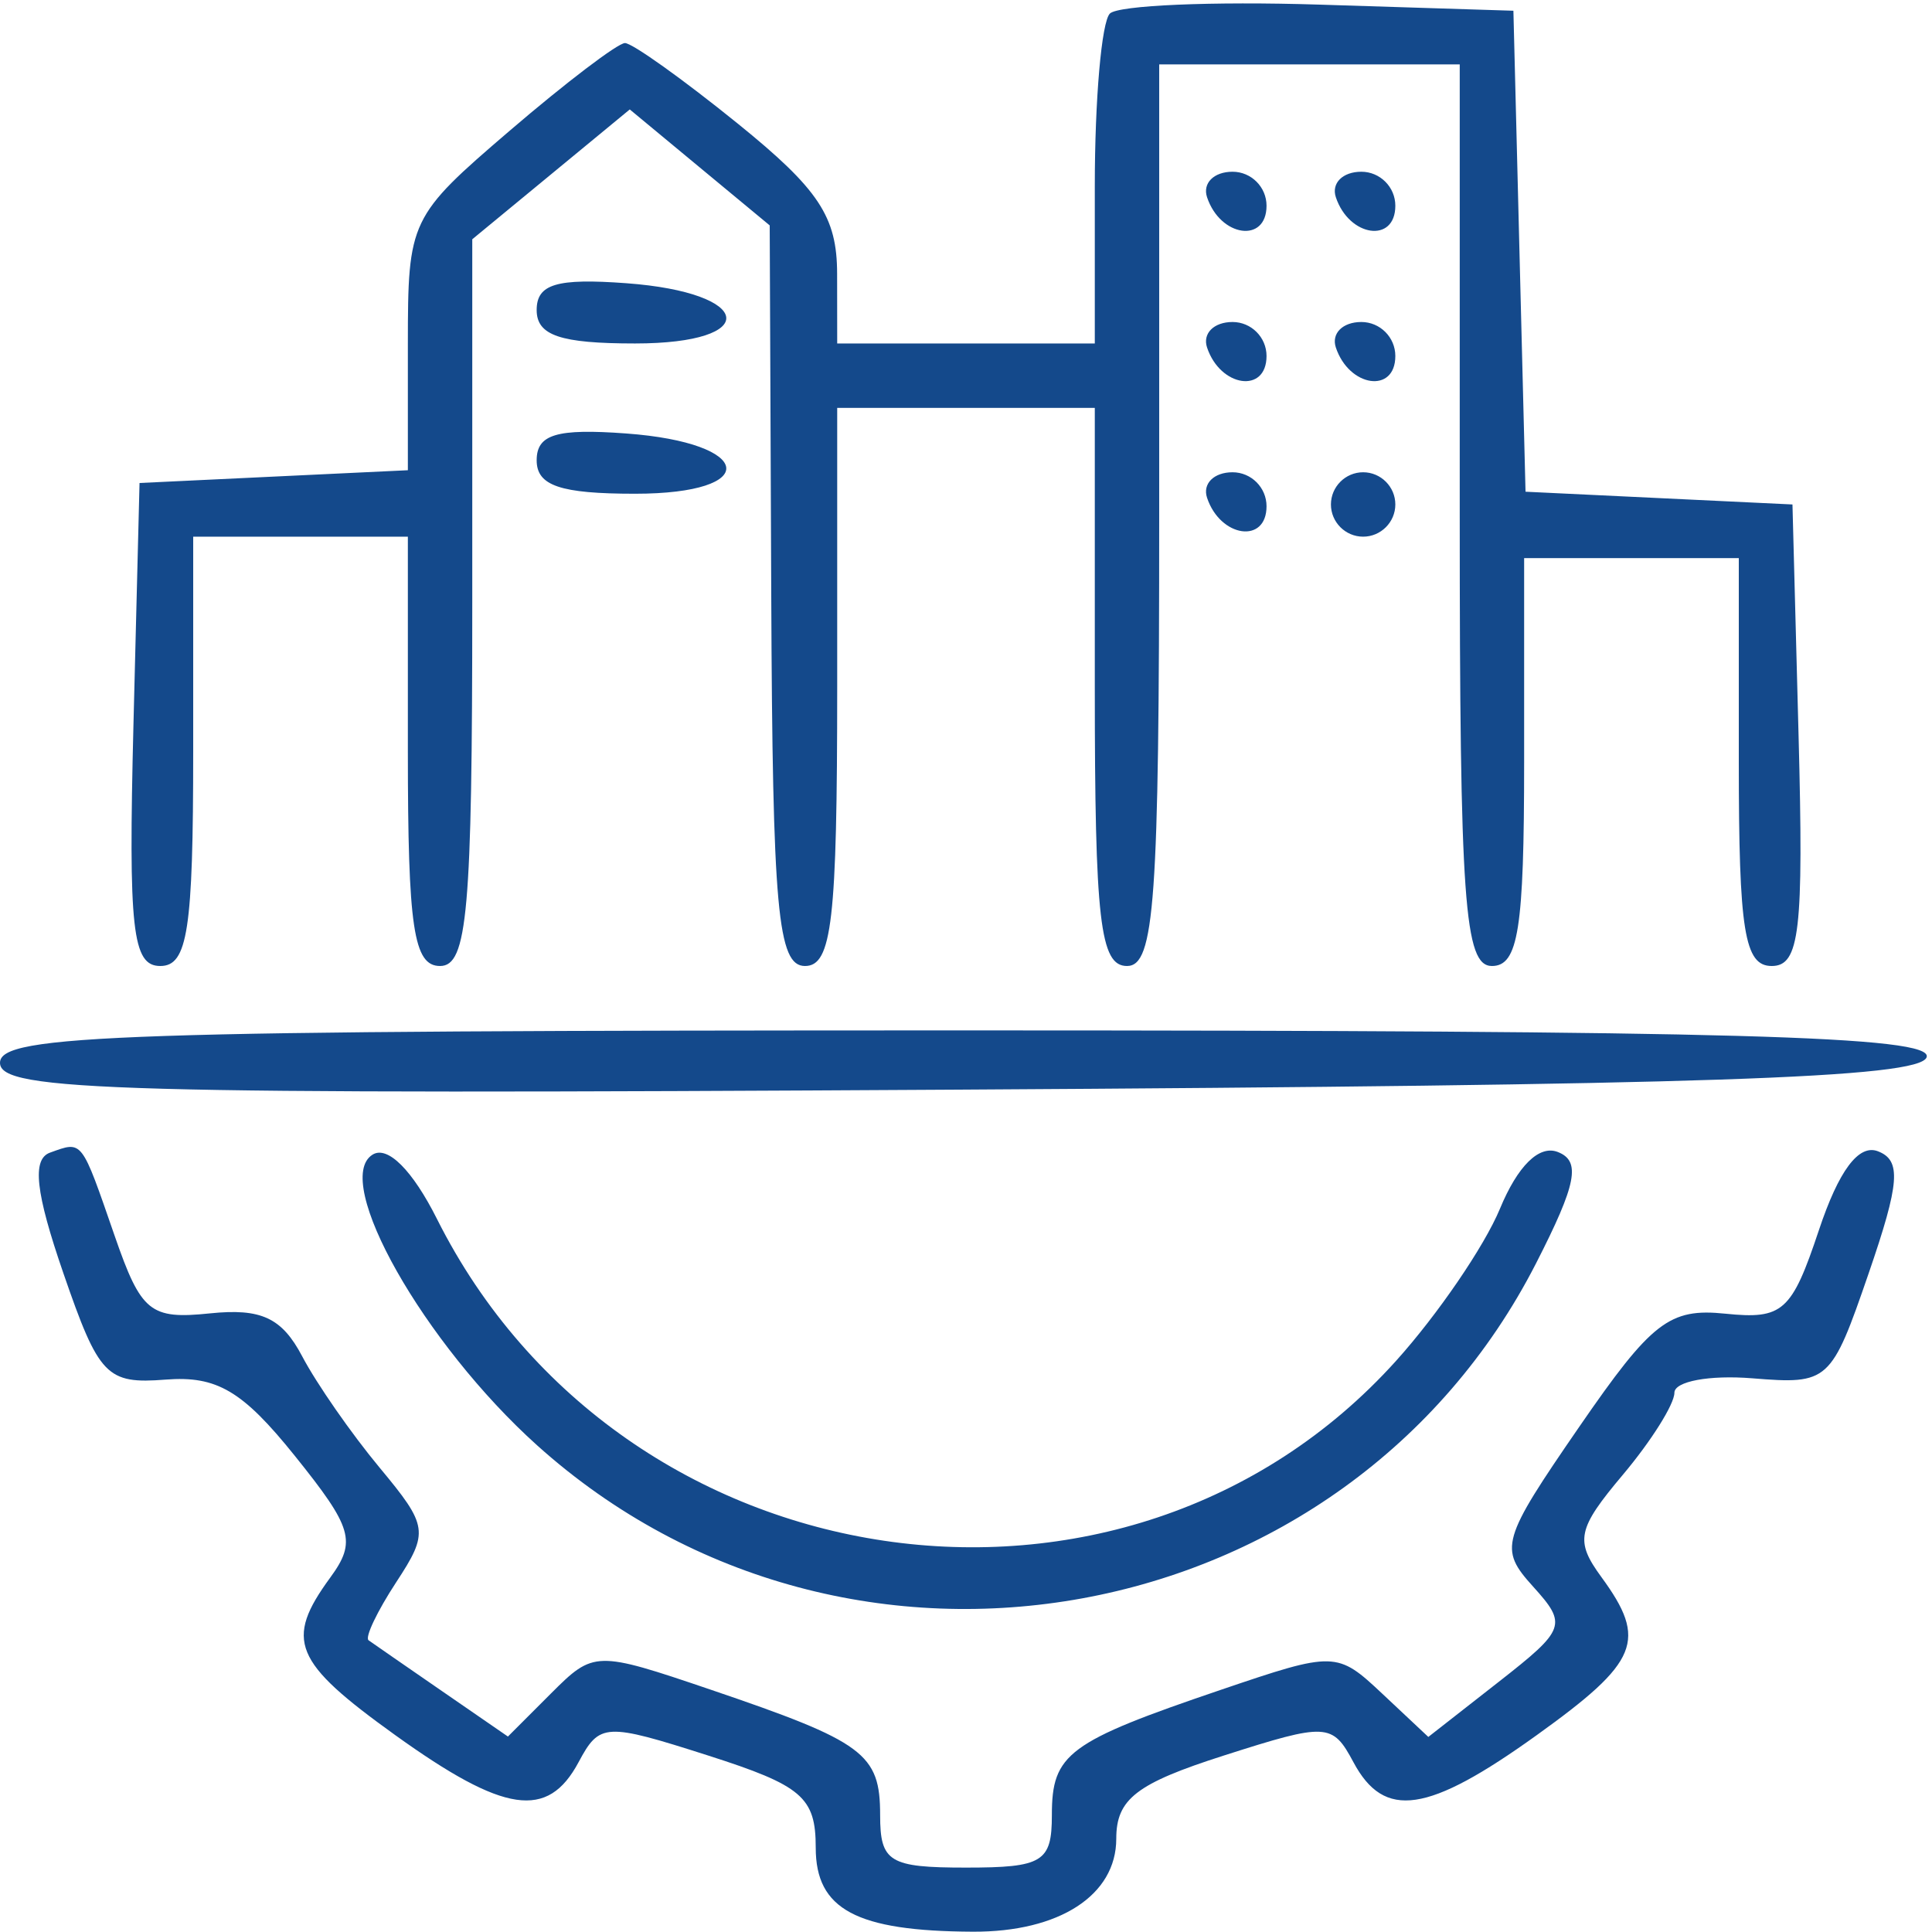<svg width="90" height="90" viewBox="0 0 90 90" fill="none" xmlns="http://www.w3.org/2000/svg">
<g clip-path="url(#clip0_536_631)">
<path fill-rule="evenodd" clip-rule="evenodd" d="M51.702 0.632C51.316 1.018 51 4.633 51 8.667V16H45H39L38.996 12.75C38.993 10.093 38.147 8.816 34.358 5.75C31.809 3.688 29.449 2.003 29.112 2.006C28.775 2.01 26.362 3.845 23.75 6.084C19.084 10.083 19 10.26 19 16.03V21.905L12.75 22.202L6.5 22.5L6.217 33.75C5.977 43.313 6.164 45 7.467 45C8.742 45 9 43.317 9 35V25H14H19V35C19 43.222 19.267 45 20.5 45C21.774 45 22 42.453 22 28.073V11.146L25.669 8.122L29.337 5.098L32.596 7.799L35.856 10.5L35.928 27.75C35.989 42.385 36.227 45 37.5 45C38.756 45 39 42.889 39 32V19H45H51V32C51 42.889 51.244 45 52.5 45C53.786 45 54 42 54 24V3H61H68V24C68 42 68.214 45 69.5 45C70.728 45 71 43.278 71 35.5V26H76H81V35.5C81 43.371 81.263 45 82.534 45C83.835 45 84.025 43.368 83.784 34.25L83.5 23.5L77.282 23.203L71.065 22.906L70.782 11.703L70.5 0.5L61.452 0.215C56.475 0.058 52.087 0.246 51.702 0.632ZM56.229 9.188C56.847 11.042 59 11.349 59 9.583C59 8.713 58.288 8 57.417 8C56.546 8 56.011 8.534 56.229 9.188ZM62.229 9.188C62.847 11.042 65 11.349 65 9.583C65 8.713 64.287 8 63.417 8C62.546 8 62.011 8.534 62.229 9.188ZM25 14.443C25 15.626 26.101 16 29.583 16C35.485 16 35.139 13.632 29.172 13.193C25.93 12.954 25 13.232 25 14.443ZM56.229 16.188C56.847 18.042 59 18.349 59 16.583C59 15.712 58.288 15 57.417 15C56.546 15 56.011 15.534 56.229 16.188ZM62.229 16.188C62.847 18.042 65 18.349 65 16.583C65 15.712 64.287 15 63.417 15C62.546 15 62.011 15.534 62.229 16.188ZM25 21.443C25 22.626 26.101 23 29.583 23C35.485 23 35.139 20.632 29.172 20.193C25.93 19.954 25 20.232 25 21.443ZM56.229 23.188C56.847 25.042 59 25.349 59 23.583C59 22.712 58.288 22 57.417 22C56.546 22 56.011 22.534 56.229 23.188ZM62 23.5C62 24.325 62.675 25 63.5 25C64.325 25 65 24.325 65 23.5C65 22.675 64.325 22 63.5 22C62.675 22 62 22.675 62 23.5ZM0 49.51C0 50.839 5.379 50.989 44.667 50.76C79.324 50.558 89.427 50.22 89.75 49.25C90.079 48.262 80.705 48 45.083 48C5.539 48 0 48.186 0 49.51ZM2.33 53.694C1.482 53.998 1.653 55.544 2.951 59.307C4.607 64.109 4.965 64.482 7.717 64.267C10.098 64.081 11.3 64.789 13.731 67.815C16.431 71.175 16.615 71.806 15.385 73.489C13.246 76.414 13.66 77.416 18.413 80.83C23.495 84.48 25.514 84.777 26.953 82.088C27.931 80.259 28.194 80.246 32.988 81.779C37.366 83.179 38 83.722 38 86.074C38 88.95 39.889 89.96 45.316 89.986C49.346 90.006 52 88.286 52 85.656C52 83.806 52.935 83.083 57.012 81.779C61.806 80.246 62.069 80.259 63.047 82.088C64.486 84.777 66.505 84.48 71.587 80.83C76.348 77.411 76.755 76.415 74.6 73.467C73.359 71.771 73.473 71.226 75.6 68.699C76.92 67.13 78 65.412 78 64.88C78 64.348 79.635 64.045 81.633 64.207C85.186 64.494 85.304 64.387 87.047 59.324C88.502 55.096 88.581 54.053 87.479 53.63C86.585 53.287 85.657 54.528 84.731 57.306C83.464 61.103 83.051 61.471 80.369 61.196C77.768 60.929 76.939 61.571 73.567 66.467C69.929 71.749 69.816 72.139 71.416 73.907C73.019 75.678 72.938 75.904 69.821 78.343L66.537 80.913L64.395 78.902C62.287 76.921 62.172 76.918 56.877 78.717C49.74 81.142 49 81.691 49 84.559C49 86.74 48.574 87 45 87C41.426 87 41 86.74 41 84.559C41 81.689 40.262 81.143 33.093 78.707C27.761 76.896 27.658 76.898 25.673 78.882L23.661 80.895L20.58 78.771C18.886 77.603 17.352 76.541 17.17 76.411C16.989 76.28 17.568 75.063 18.456 73.707C19.986 71.372 19.945 71.087 17.685 68.37C16.372 66.791 14.748 64.457 14.077 63.182C13.131 61.386 12.165 60.936 9.78 61.182C6.996 61.47 6.573 61.126 5.343 57.575C3.77 53.033 3.857 53.146 2.33 53.694ZM17.355 53.788C15.44 54.983 19.743 62.584 25.022 67.33C39.519 80.364 62.721 76.133 71.558 58.845C73.449 55.146 73.655 54.082 72.562 53.662C71.696 53.33 70.7 54.309 69.872 56.31C69.148 58.056 66.969 61.247 65.028 63.4C52.406 77.403 28.961 73.933 20.358 56.788C19.215 54.51 18.055 53.351 17.355 53.788Z" fill="#14498B"/>
</g>
<defs>
<clipPath id="clip0_536_631">
<rect width="90" height="90" fill="white"/>
</clipPath>
</defs>
</svg>
